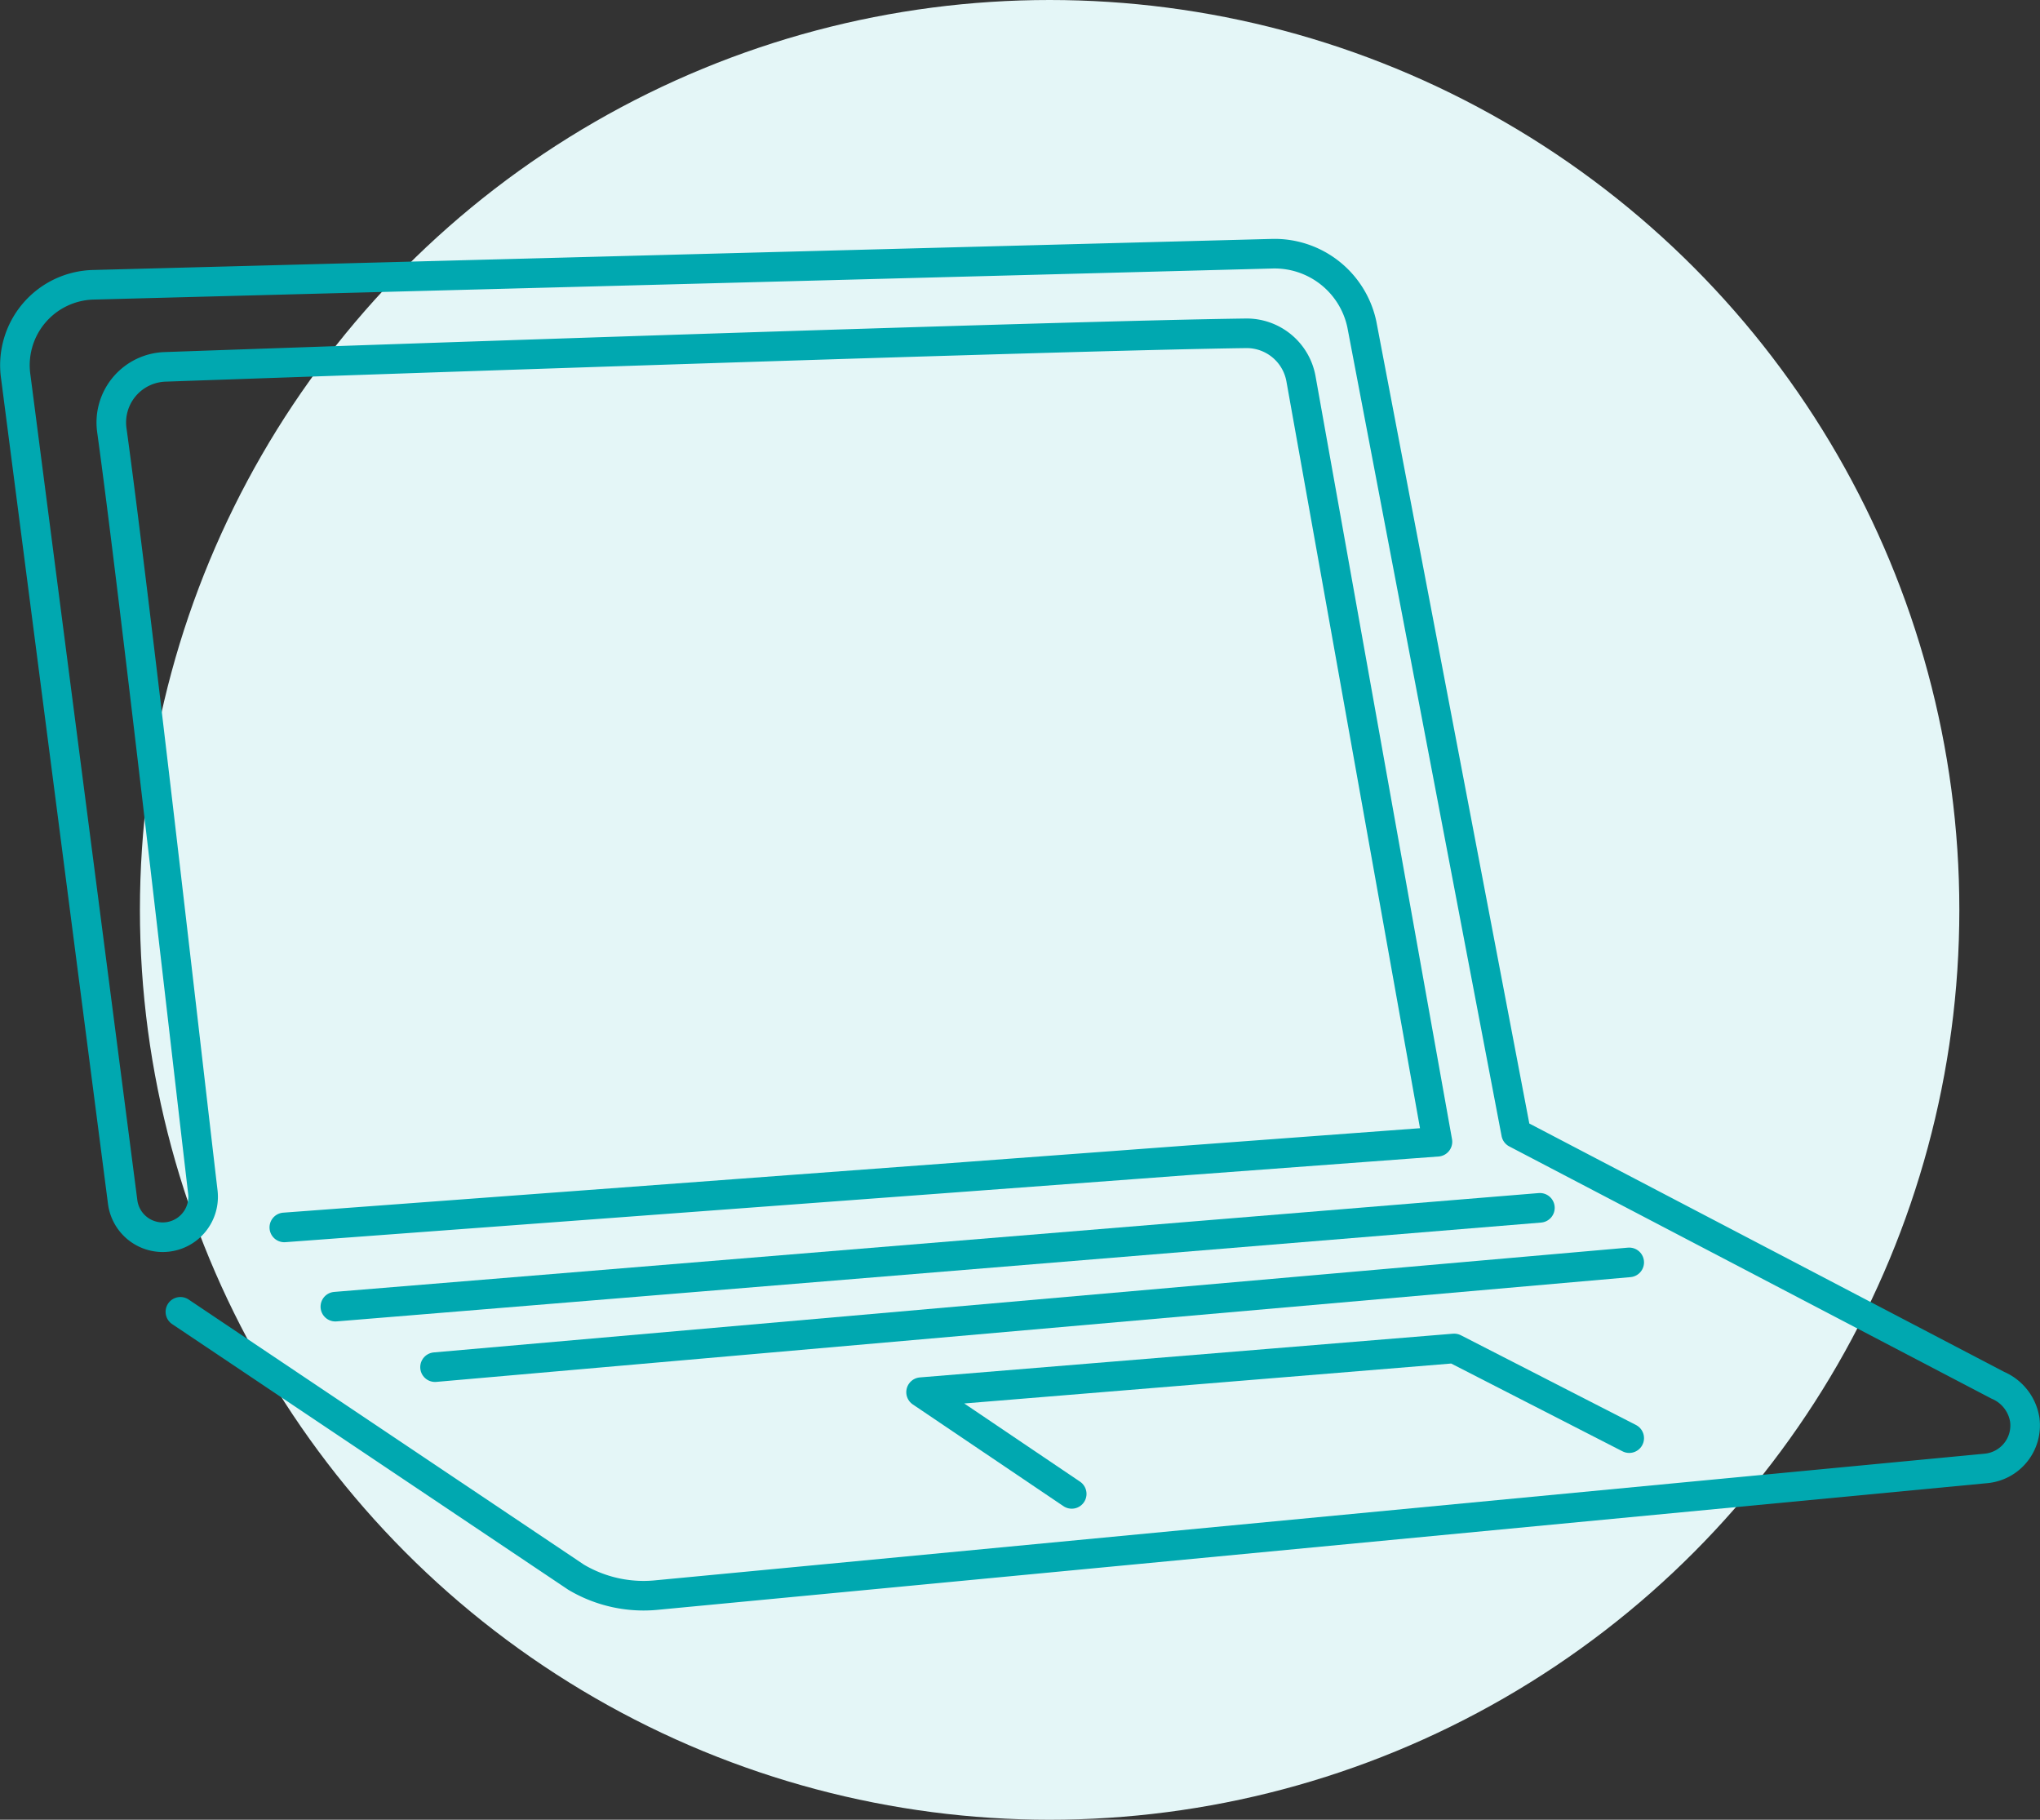 <svg xmlns="http://www.w3.org/2000/svg" width="137.912" height="123" viewBox="0 0 137.912 123"><rect x="0" y="0" width="137.912" height="123" fill="#333333" stroke="none"/><g transform="translate(1.009)"><circle cx="61.5" cy="61.5" r="61.5" transform="translate(8.45)" fill="#e4f6f7"></circle><g transform="translate(-1288.065 -4004.869)"><path d="M898.044,114.106,976,108.315,966.775,56.75a3.732,3.732,0,0,0-3.724-3.079c-12.727.174-59,1.775-73.068,2.268a3.762,3.762,0,0,0-3.6,4.277c1.509,10.912,4.955,41.281,6.152,51.489a2.731,2.731,0,0,1-5.422.664L879.887,56.6a5.439,5.439,0,0,1,5.23-6.209l79.714-2.1a6.029,6.029,0,0,1,6.059,4.781l10.429,54.672,32.568,17.031a3.056,3.056,0,0,1,1.817,2.32,2.918,2.918,0,0,1-2.615,3.3l-89.911,8.564a8.936,8.936,0,0,1-5.406-1.21L891.018,119.81" transform="translate(408.233 3973.727)" fill="none" stroke="#00a8b0" stroke-linecap="round" stroke-linejoin="round" stroke-width="2"></path><line y1="6.681" x2="81.433" transform="translate(1309.727 4086.508)" fill="none" stroke="#00a8b0" stroke-linecap="round" stroke-linejoin="round" stroke-width="2"></line><line y1="7.082" x2="80.732" transform="translate(1316.466 4090.196)" fill="none" stroke="#00a8b0" stroke-linecap="round" stroke-linejoin="round" stroke-width="2"></line><path d="M1012.689,157.008l-11.833-6.063L964.815,153.9,975,160.777" transform="translate(384.509 3945.068)" fill="none" stroke="#00a8b0" stroke-linecap="round" stroke-linejoin="round" stroke-width="2"></path></g></g></svg>